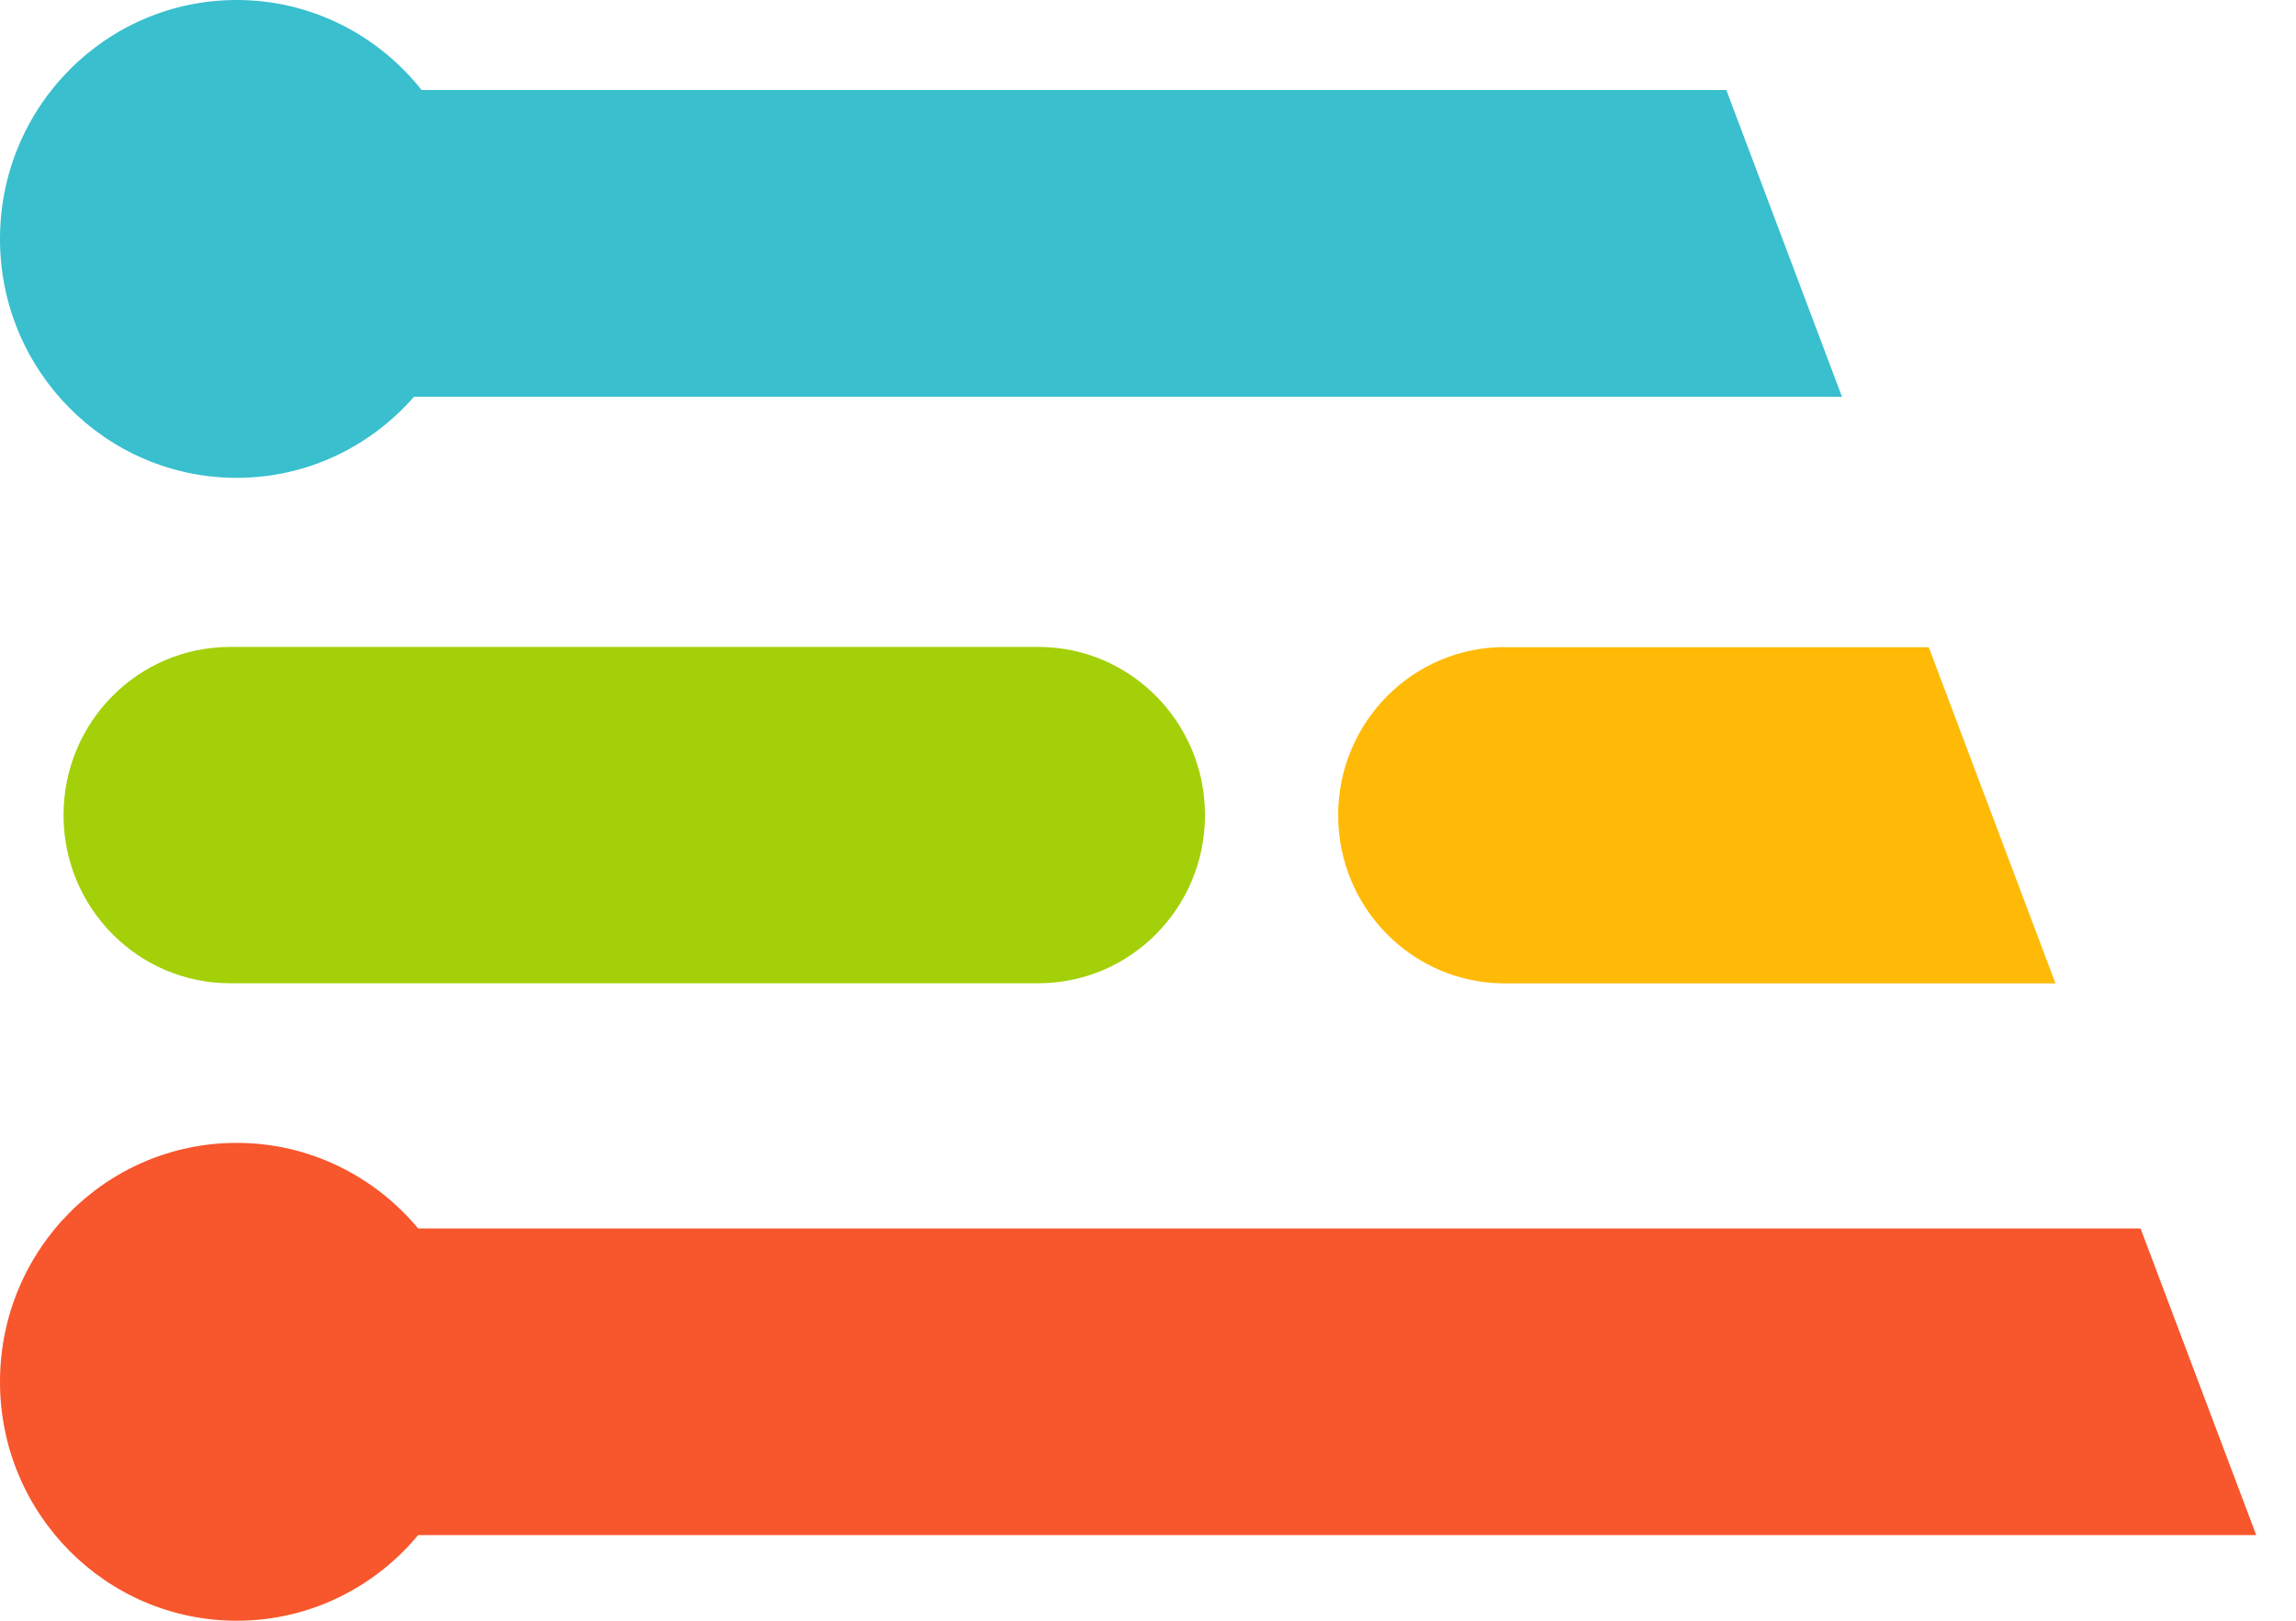 <svg width="34" height="24" viewBox="0 0 34 24" fill="none" xmlns="http://www.w3.org/2000/svg">
<path d="M22.283 9.582C20.92 9.582 19.816 10.696 19.816 12.072C19.816 13.447 20.92 14.562 22.283 14.562H30.438L28.562 9.584H22.283V9.582Z" fill="#FEBA06"/>
<path d="M3.408 14.56H15.377C16.74 14.56 17.844 13.445 17.844 12.07C17.844 10.697 16.74 9.58 15.377 9.58H3.408C2.045 9.58 0.941 10.694 0.941 12.07C0.941 13.445 2.045 14.56 3.408 14.56Z" fill="#A3D008"/>
<path d="M31.698 18.191H6.192C5.548 17.419 4.584 16.924 3.506 16.924C1.568 16.924 0 18.509 0 20.462C0 22.417 1.571 24 3.506 24C4.584 24 5.548 23.507 6.192 22.732H33.411L31.698 18.191Z" fill="#F8562C"/>
<path d="M25.564 1.333H6.243C5.602 0.523 4.614 0 3.506 0C1.568 0 0 1.585 0 3.538C0 5.493 1.571 7.076 3.506 7.076C4.554 7.076 5.489 6.609 6.131 5.875H27.277L25.564 1.333Z" fill="#39BFCE"/>
</svg>
